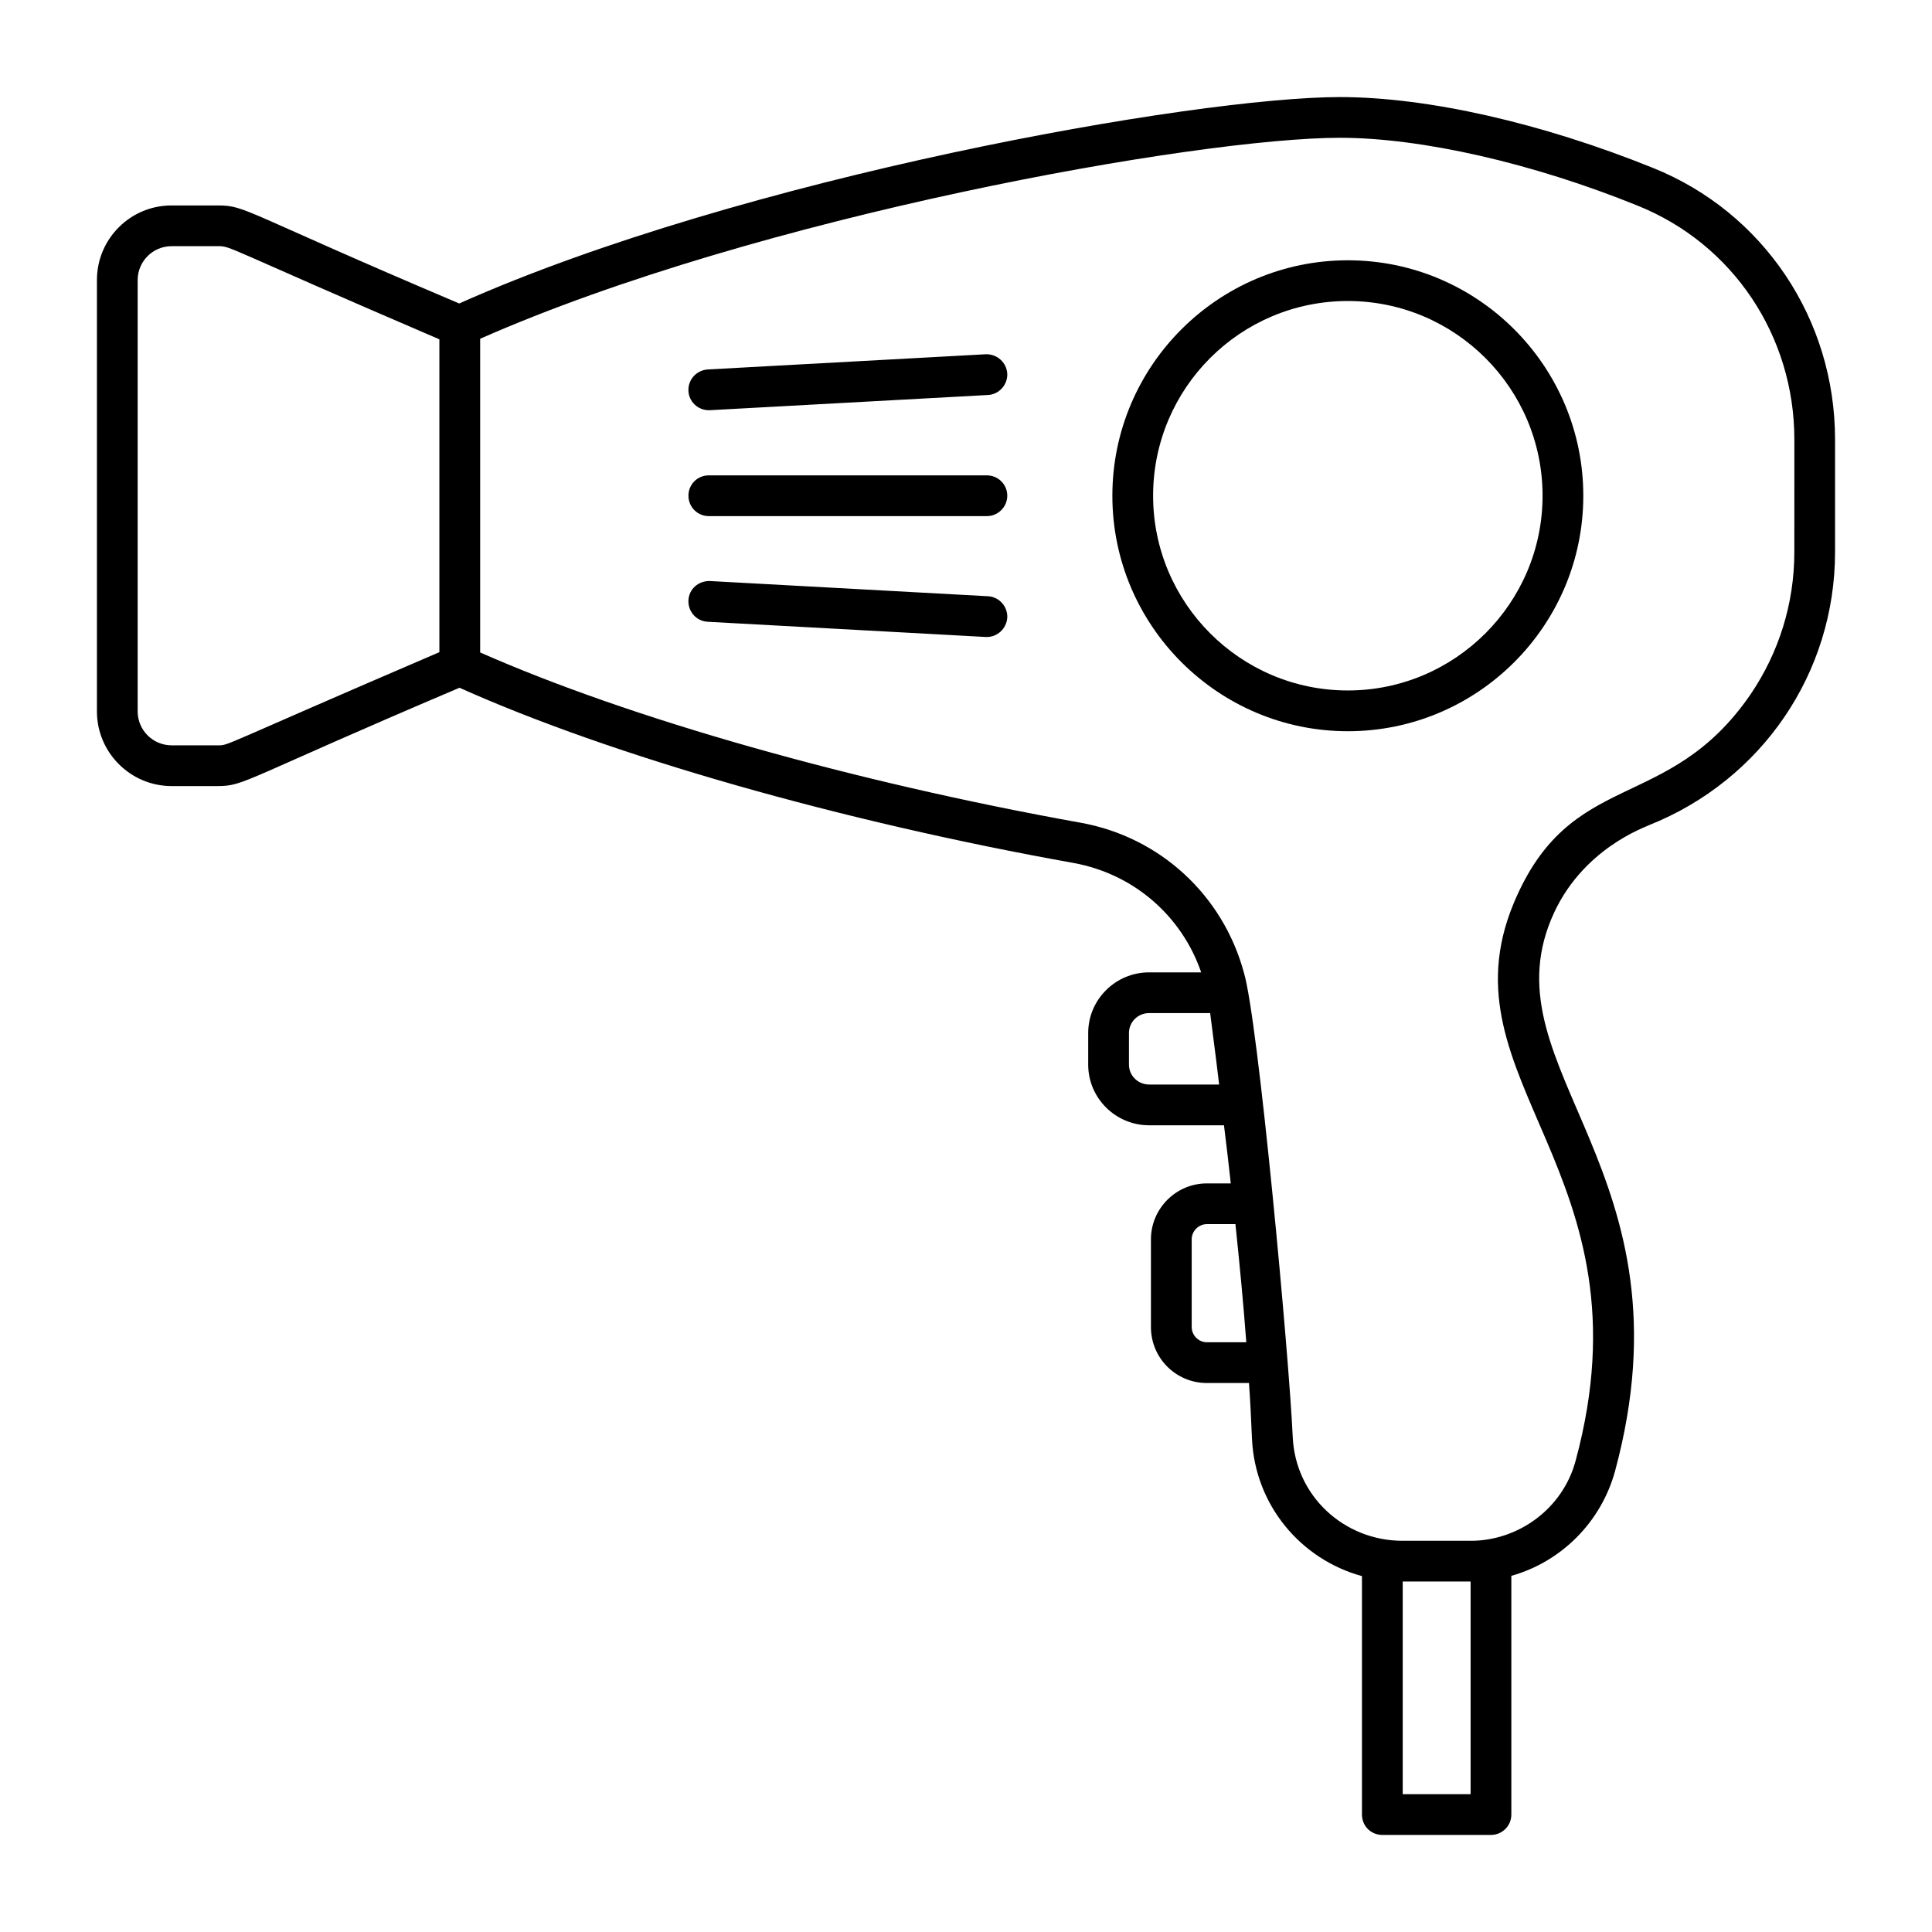 <?xml version="1.0" encoding="UTF-8"?>
<!-- Uploaded to: ICON Repo, www.svgrepo.com, Generator: ICON Repo Mixer Tools -->
<svg fill="#000000" width="800px" height="800px" version="1.1" viewBox="144 144 512 512" xmlns="http://www.w3.org/2000/svg">
 <g>
  <path d="m582.09 188.51c-29.582-11.949-59.809-18.785-82.984-18.785-38.363 0-158.34 21.23-233.41 54.699-57.582-24.426-56.434-25.98-63.984-25.98h-12.234c-10.941-0.004-19.793 8.852-19.793 19.789v114.29c0 10.867 8.852 19.793 19.793 19.793h12.234c7.164 0 6.57-1.629 64.055-26.055 40.305 18.066 100.83 35.34 162.66 46.422 16.051 2.879 28.789 14.105 33.898 29.004h-13.82c-8.852 0-16.121 7.199-16.121 16.051v8.422c0 8.852 7.269 16.051 16.121 16.051h19.863c0.648 5.109 1.223 10.219 1.801 15.402h-6.332c-8.203 0-14.828 6.695-14.828 14.828v23.246c0 8.203 6.621 14.828 14.828 14.828h11.156c0.359 4.894 0.574 9.789 0.793 14.754 0.793 17.562 12.883 31.957 29.148 36.418v63.191c0 3.023 2.375 5.398 5.398 5.398h28.789c2.949 0 5.398-2.375 5.398-5.398v-63.266c13.098-3.672 23.75-14.105 27.492-27.781 21.402-79.227-33.602-106.2-16.914-146.25 7.727-18.668 25.188-24.441 25.91-24.902 29.941-11.949 49.301-40.375 49.301-72.406v-29.797c0-31.883-18.93-60.168-48.223-71.969zm-321.65 128.32c-59.004 25.332-55.633 24.688-58.73 24.688h-12.234c-4.965 0-8.996-4.031-8.996-8.996v-114.29c0-4.965 4.031-8.996 8.996-8.996h12.234c3.684 0 1.121-0.043 58.73 24.688zm188.07 114.58c-2.949 0-5.324-2.375-5.324-5.254v-8.422c0-2.879 2.375-5.254 5.324-5.254h16.195l1.582 12.379c0.289 2.16 0.504 4.32 0.793 6.551zm15.332 68.305c-2.231 0-4.031-1.871-4.031-4.031v-23.246c0-2.16 1.801-4.031 4.031-4.031h7.559c1.078 10.293 2.086 20.727 2.879 31.309zm69.883 119.76h-17.992v-56.355h17.992zm85.793-329.2c0 13.82-4.176 26.773-11.586 37.715-21.965 31.988-47.766 19.223-62.832 55.492-19.453 46.93 37.105 71.098 16.48 147.54-3.461 13.012-15.426 21.305-27.781 21.305l-0.074-0.004h-18.062c-15.422 0-28.402-11.836-29.078-27.566-0.953-21.293-9.191-110.76-12.957-123.07-5.543-20.367-22.094-35.844-43.254-39.656-60.457-10.867-119.55-27.637-159.13-45.125v-83.129c73.844-32.605 190.44-53.262 227.87-53.262 21.52 0 51.027 6.695 78.883 17.992 25.262 10.148 41.527 34.547 41.527 61.969z"/>
  <path d="m501.19 212.98c-34.402 0-62.402 27.996-62.402 62.402 0 34.402 27.996 62.402 62.402 62.402 34.402 0 62.402-27.996 62.402-62.402 0-34.402-28-62.402-62.402-62.402zm0 114c-28.5 0-51.605-23.176-51.605-51.605 0-28.5 23.102-51.605 51.605-51.605 28.43 0 51.605 23.102 51.605 51.605 0 28.434-23.176 51.605-51.605 51.605z"/>
  <path d="m405.25 237.88-73.699 4.031c-3.023 0.215-5.254 2.734-5.109 5.688 0.145 2.879 2.519 5.109 5.398 5.109h0.289l73.699-4.031c2.949-0.145 5.254-2.734 5.109-5.688-0.219-2.949-2.668-5.18-5.688-5.109z"/>
  <path d="m405.54 269.98h-73.699c-3.023 0-5.398 2.375-5.398 5.398 0 2.949 2.375 5.398 5.398 5.398h73.699c2.949 0 5.398-2.445 5.398-5.398 0-3.023-2.445-5.398-5.398-5.398z"/>
  <path d="m405.83 302.01-73.699-4.031c-3.094-0.07-5.543 2.16-5.688 5.109-0.145 2.949 2.086 5.543 5.109 5.688l73.699 4.031h0.289c2.809 0 5.184-2.231 5.398-5.109 0.145-2.953-2.16-5.543-5.109-5.688z"/>
 </g>
</svg>